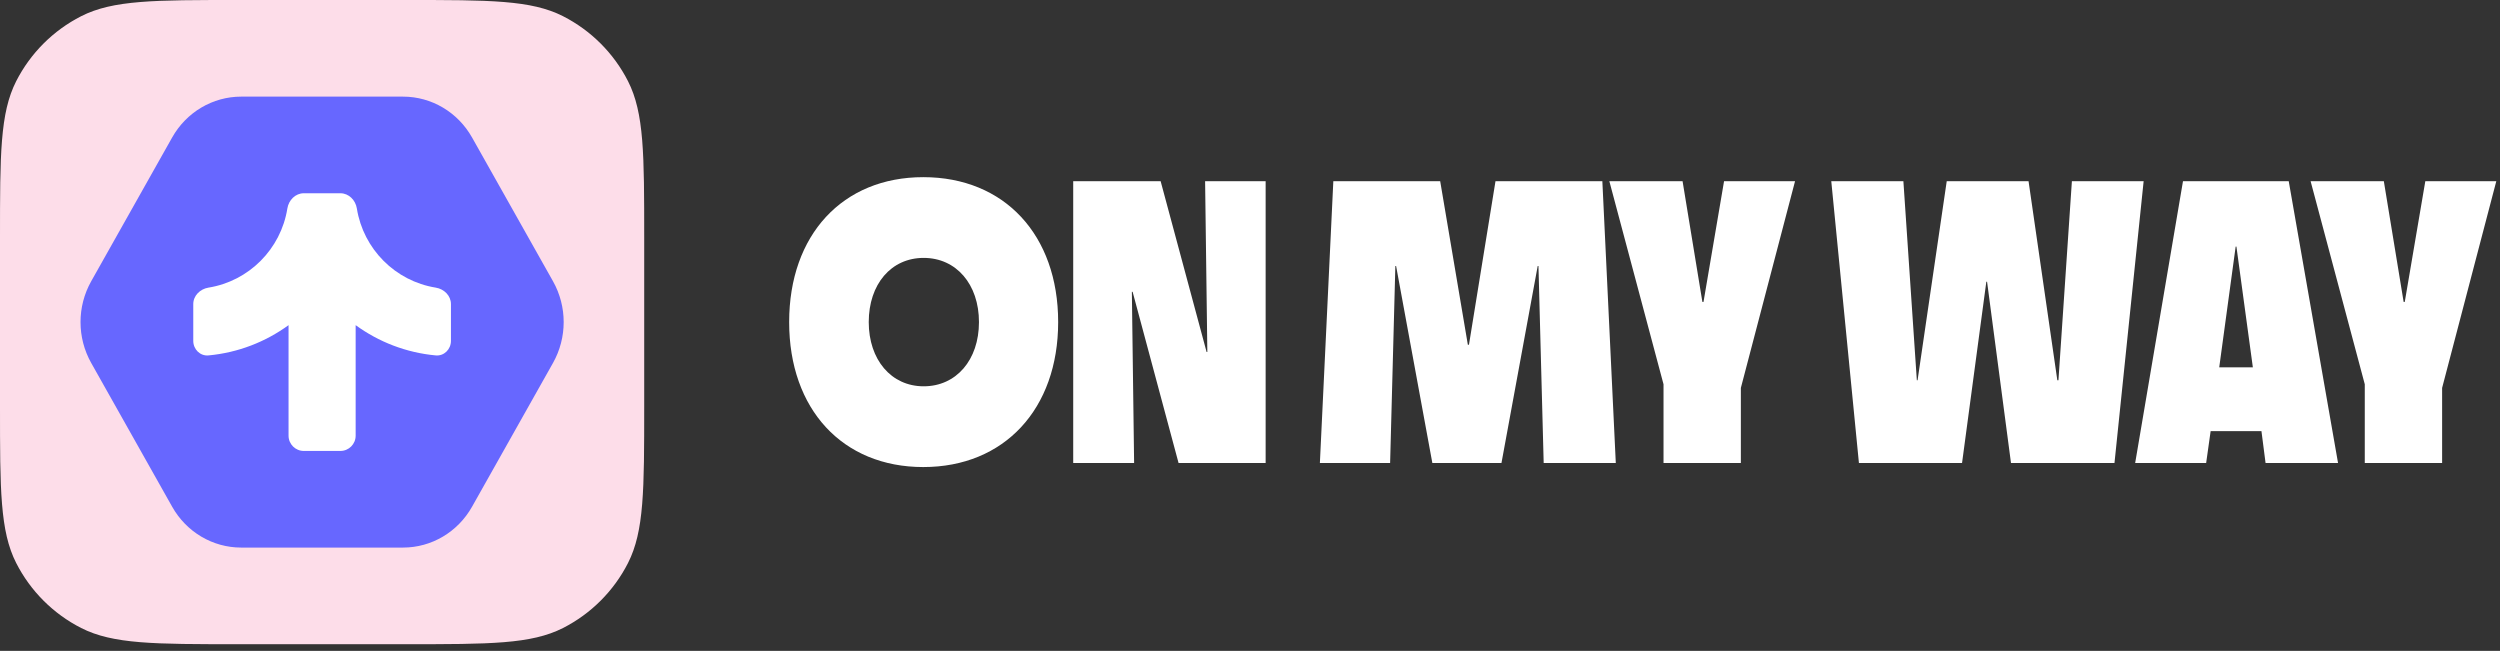 <?xml version="1.0" encoding="UTF-8"?>
<svg width="169px" height="44px" viewBox="0 0 169 44" version="1.1" xmlns="http://www.w3.org/2000/svg" xmlns:xlink="http://www.w3.org/1999/xlink">
    <rect x="0" y="0" width="169" height="44" fill="#333333" stroke="none"/>
    <title>Logo</title>
    <g id="Page-1" stroke="none" stroke-width="1" fill="none" fill-rule="evenodd">
        <g id="Web" transform="translate(-40, -32)">
            <g id="Logo" transform="translate(40, 32)">
                <path d="M1.095,5.487 C0,7.637 0,10.451 0,16.079 L0,27.469 C0,33.097 0,35.911 1.095,38.061 C2.059,39.952 3.596,41.49 5.487,42.453 C7.637,43.548 10.451,43.548 16.079,43.548 L27.469,43.548 C33.097,43.548 35.911,43.548 38.061,42.453 C39.952,41.49 41.49,39.952 42.453,38.061 C43.548,35.911 43.548,33.097 43.548,27.469 L43.548,16.079 C43.548,10.451 43.548,7.637 42.453,5.487 C41.49,3.596 39.952,2.059 38.061,1.095 C35.911,0 33.097,0 27.469,0 L16.079,0 C10.451,0 7.637,0 5.487,1.095 C3.596,2.059 2.059,3.596 1.095,5.487 Z" id="Path" fill="#FDDDE9"></path>
                <path d="M6.165,24.535 C5.203,22.826 5.203,20.722 6.165,19.013 L11.638,9.293 C12.6,7.585 14.377,6.532 16.301,6.532 L27.247,6.532 C29.171,6.532 30.948,7.585 31.91,9.293 L37.383,19.013 C38.345,20.722 38.345,22.826 37.383,24.535 L31.91,34.255 C30.948,35.964 29.171,37.016 27.247,37.016 L16.301,37.016 C14.377,37.016 12.6,35.964 11.638,34.255 L6.165,24.535 Z" id="Path" fill="#6767FF"></path>
                <path d="M30.484,20.556 C30.484,19.987 30.019,19.534 29.457,19.444 C26.721,19.004 24.56,16.836 24.123,14.091 C24.033,13.529 23.58,13.064 23.011,13.064 L20.537,13.064 C19.968,13.064 19.515,13.529 19.426,14.091 C18.989,16.836 16.828,19.004 14.091,19.444 C13.529,19.534 13.065,19.987 13.065,20.556 L13.065,23.043 C13.065,23.613 13.527,24.079 14.094,24.026 C16.105,23.839 17.958,23.107 19.506,21.98 L19.506,29.453 C19.506,30.022 19.968,30.484 20.537,30.484 L23.011,30.484 C23.58,30.484 24.042,30.022 24.042,29.453 L24.042,21.98 C25.59,23.107 27.444,23.839 29.454,24.026 C30.021,24.079 30.484,23.613 30.484,23.043 L30.484,20.556 Z" id="Path" fill="#FFFFFF" fill-rule="nonzero"></path>
                <path d="M62.414,31.573 C56.959,31.573 53.347,27.67 53.347,21.774 C53.347,15.879 56.959,11.976 62.414,11.976 C67.895,11.976 71.532,15.879 71.532,21.774 C71.532,27.642 67.895,31.573 62.414,31.573 Z M58.727,21.774 C58.727,24.312 60.242,26.114 62.44,26.114 C64.637,26.114 66.178,24.34 66.178,21.774 C66.178,19.209 64.637,17.434 62.44,17.434 C60.242,17.434 58.727,19.209 58.727,21.774 Z" id="Shape" fill="#FFFFFF" fill-rule="nonzero"></path>
                <polygon id="Path" fill="#FFFFFF" fill-rule="nonzero" points="72.549 31.3 72.549 12.249 78.459 12.249 81.566 23.794 81.616 23.794 81.465 12.249 85.557 12.249 85.557 31.3 79.671 31.3 76.565 19.727 76.514 19.727 76.666 31.3"></polygon>
                <polygon id="Path" fill="#FFFFFF" fill-rule="nonzero" points="89.224 31.3 90.133 12.249 97.357 12.249 99.226 23.303 99.302 23.303 101.095 12.249 108.319 12.249 109.228 31.3 104.353 31.3 104 17.98 103.949 17.98 101.499 31.3 96.827 31.3 94.376 17.98 94.326 17.98 93.972 31.3"></polygon>
                <polygon id="Path" fill="#FFFFFF" fill-rule="nonzero" points="112.454 31.3 112.454 25.977 108.792 12.249 113.742 12.249 115.081 20.409 115.157 20.409 116.546 12.249 121.345 12.249 117.682 26.223 117.682 31.3"></polygon>
                <polygon id="Path" fill="#FFFFFF" fill-rule="nonzero" points="125.663 31.3 123.794 12.249 128.669 12.249 129.578 25.704 129.628 25.704 131.599 12.249 137.13 12.249 139.075 25.704 139.151 25.704 140.06 12.249 144.91 12.249 142.939 31.3 135.943 31.3 134.326 19.045 134.276 19.045 132.634 31.3"></polygon>
                <path d="M144.337,31.3 L147.57,12.249 L154.718,12.249 L158.052,31.3 L153.152,31.3 L152.874,29.143 L149.439,29.143 L149.136,31.3 L144.337,31.3 Z M150.02,24.831 L152.293,24.831 L151.182,16.67 L151.131,16.67 L150.02,24.831 Z" id="Shape" fill="#FFFFFF" fill-rule="nonzero"></path>
                <polygon id="Path" fill="#FFFFFF" fill-rule="nonzero" points="159.859 31.3 159.859 25.977 156.197 12.249 161.147 12.249 162.486 20.409 162.562 20.409 163.951 12.249 168.75 12.249 165.087 26.223 165.087 31.3"></polygon>
            </g>
        </g>
    </g>
</svg>